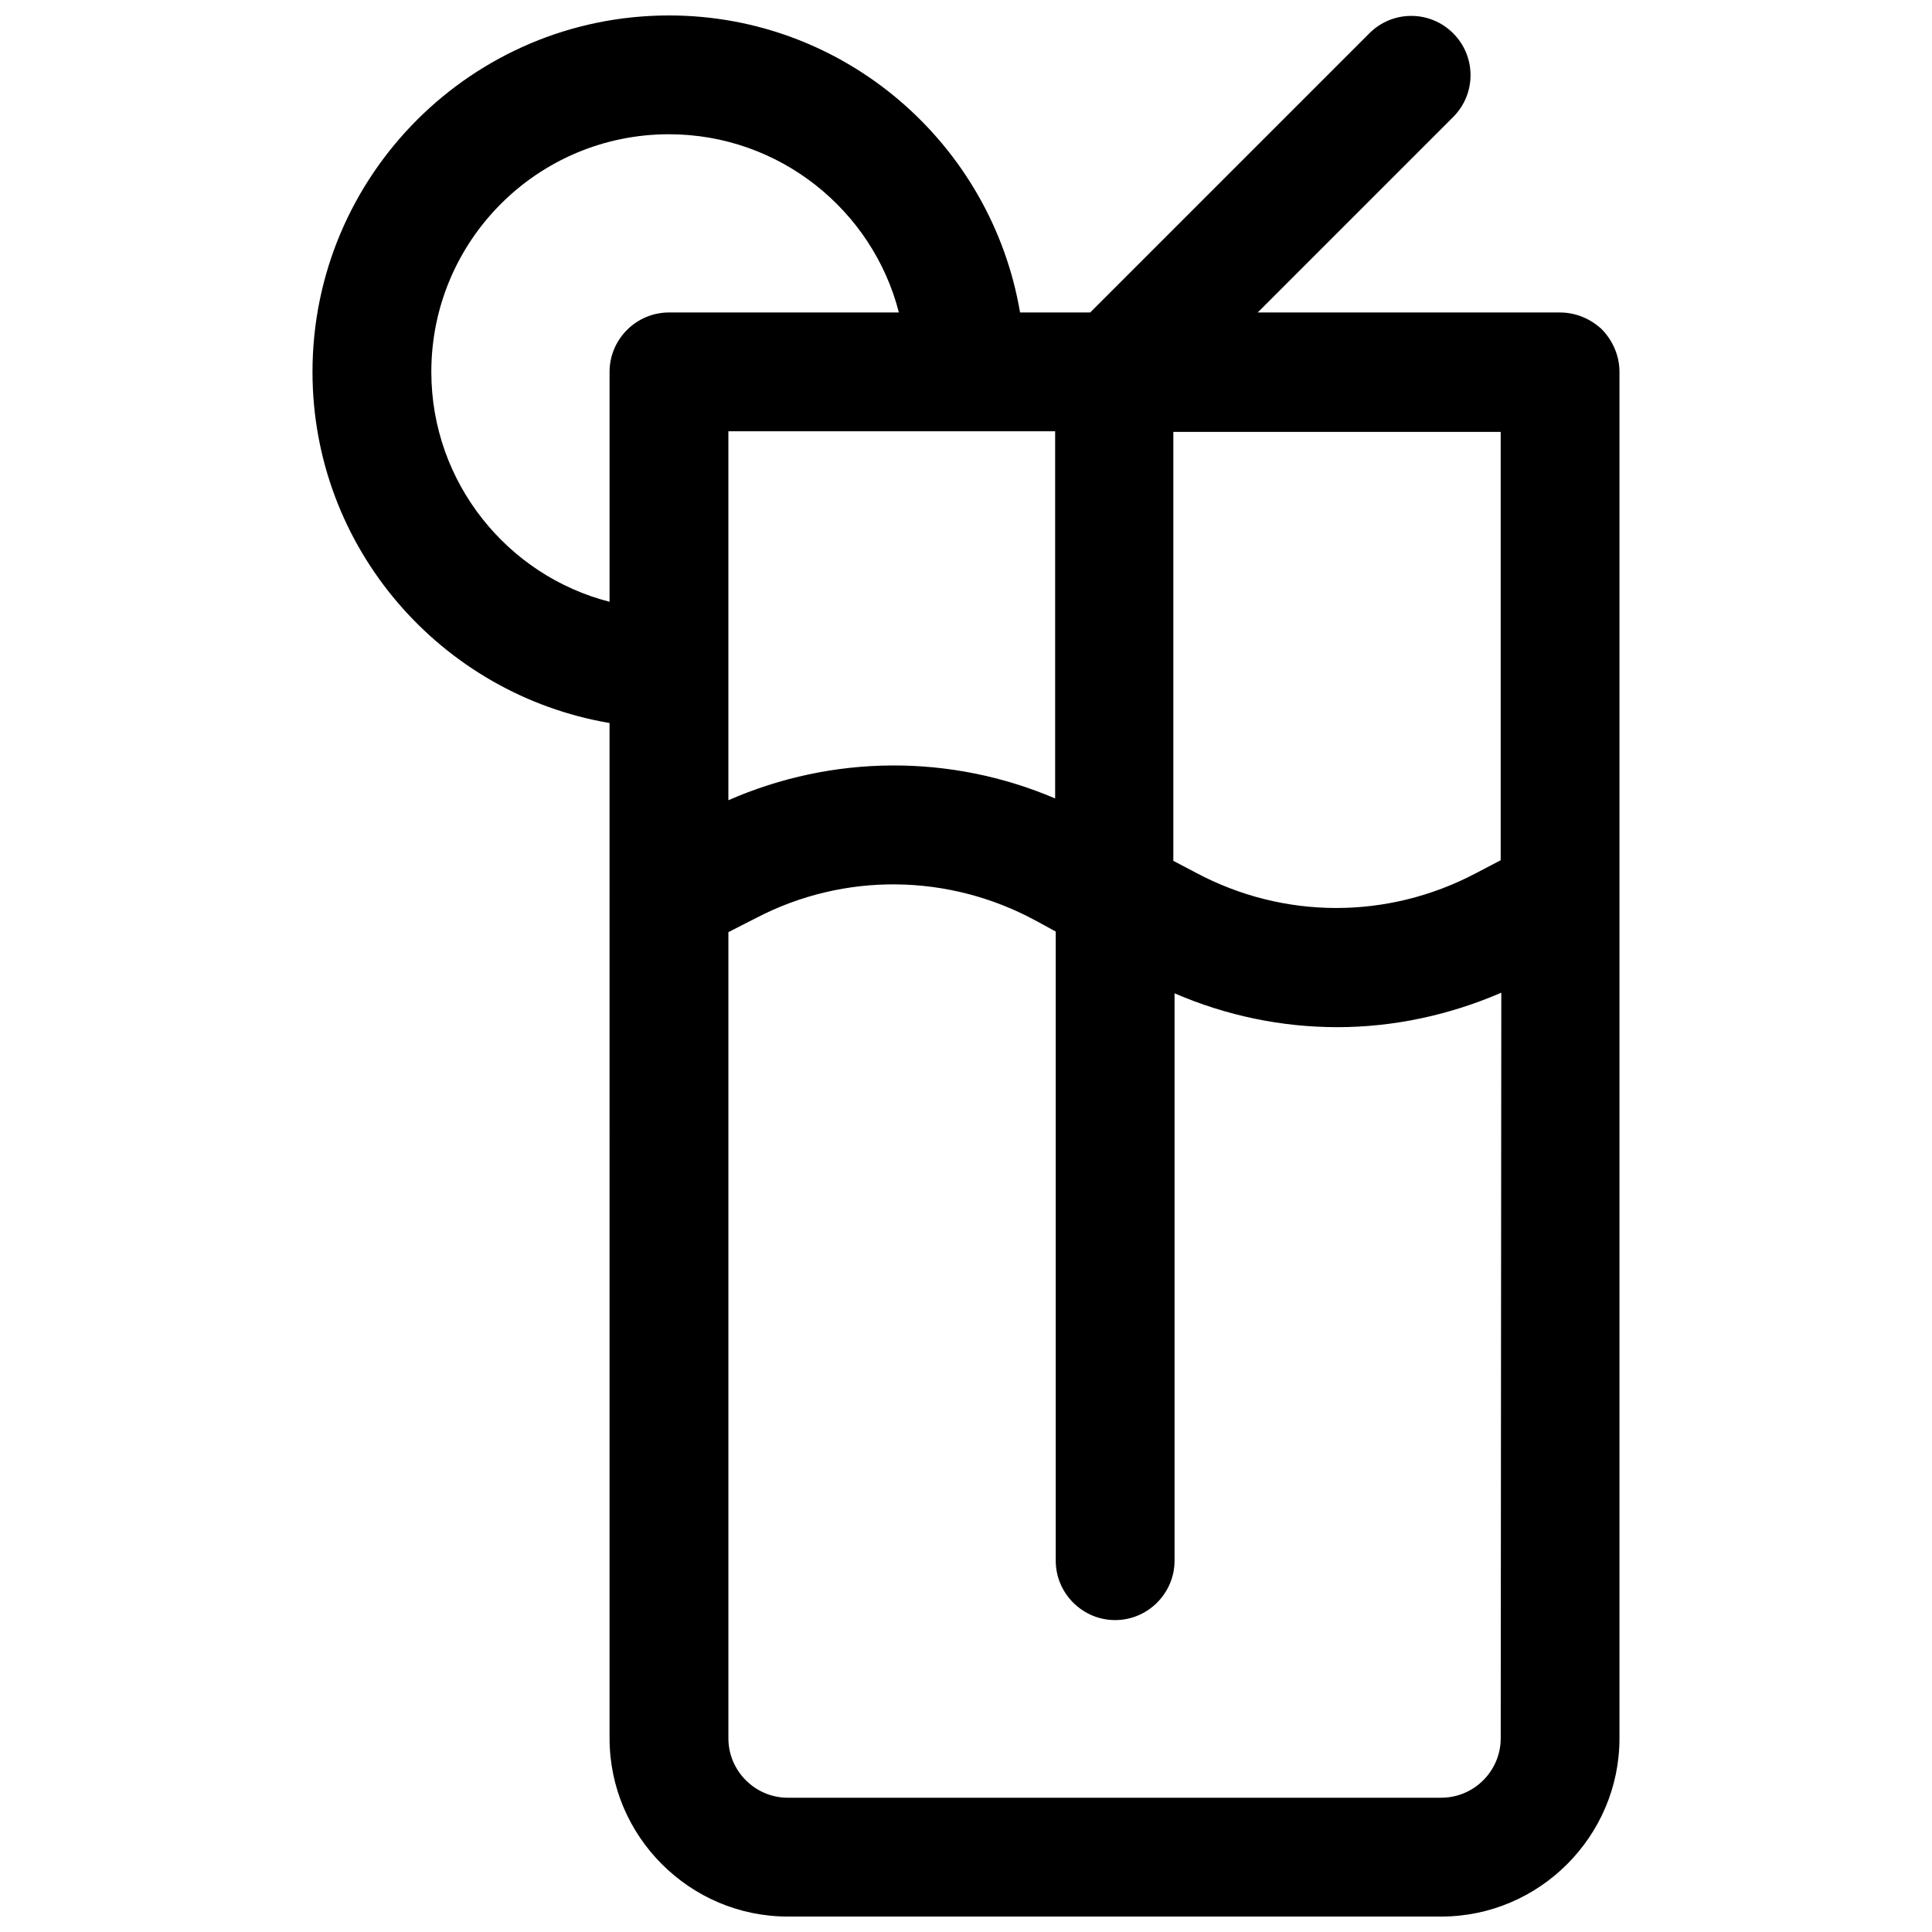 <?xml version="1.0" encoding="UTF-8"?>
<!-- The Best Svg Icon site in the world: iconSvg.co, Visit us! https://iconsvg.co -->
<svg width="800px" height="800px" version="1.1" viewBox="144 144 512 512" xmlns="http://www.w3.org/2000/svg">
 <defs>
  <clipPath id="a">
   <path d="m226 148.09h348v503.81h-348z"/>
  </clipPath>
 </defs>
 <g clip-path="url(#a)">
  <path d="m568.62 231.38c-2.992-2.832-6.926-4.566-11.18-4.566h-80.137l51.797-51.797c6.141-6.141 6.141-16.059 0-22.199s-16.059-6.141-22.199 0l-73.996 73.996h-18.578c-7.555-44.555-46.285-78.719-93.047-78.719-52.113 0-94.465 42.352-94.465 94.465 0 46.762 34.164 85.488 78.719 93.047l0.004 269.07c0 25.977 21.254 47.23 47.23 47.23h173.18c25.977 0 47.23-21.254 47.23-47.23v-362.11c0.004-4.25-1.727-8.188-4.562-11.18zm-26.922 140.59-6.613 3.465c-23.301 12.281-50.852 12.281-74.156-0.156l-5.984-3.148v-113.67h86.754zm-204.67-50.695v-62.977h86.594v97.297c-27.711-11.809-58.883-11.652-86.594 0.473zm-78.723-78.719c0-34.793 28.184-62.977 62.977-62.977 29.285 0 54.004 20.152 60.93 47.23h-60.93c-8.66 0-15.742 7.086-15.742 15.742v60.93c-27.082-6.926-47.234-31.641-47.234-60.926zm267.65 377.86h-173.18c-8.66 0-15.742-7.086-15.742-15.742v-213.65l7.398-3.777c23.301-12.121 51.012-11.809 74.156 0.789l5.195 2.832v166.73c0 8.66 7.086 15.742 15.742 15.742 8.66 0 15.742-7.086 15.742-15.742v-150.36c13.855 5.984 28.496 8.973 43.141 8.973 14.801 0 29.598-3.148 43.453-9.133l-0.156 197.59c0 8.66-7.086 15.742-15.746 15.742z"/>
 </g>
</svg>